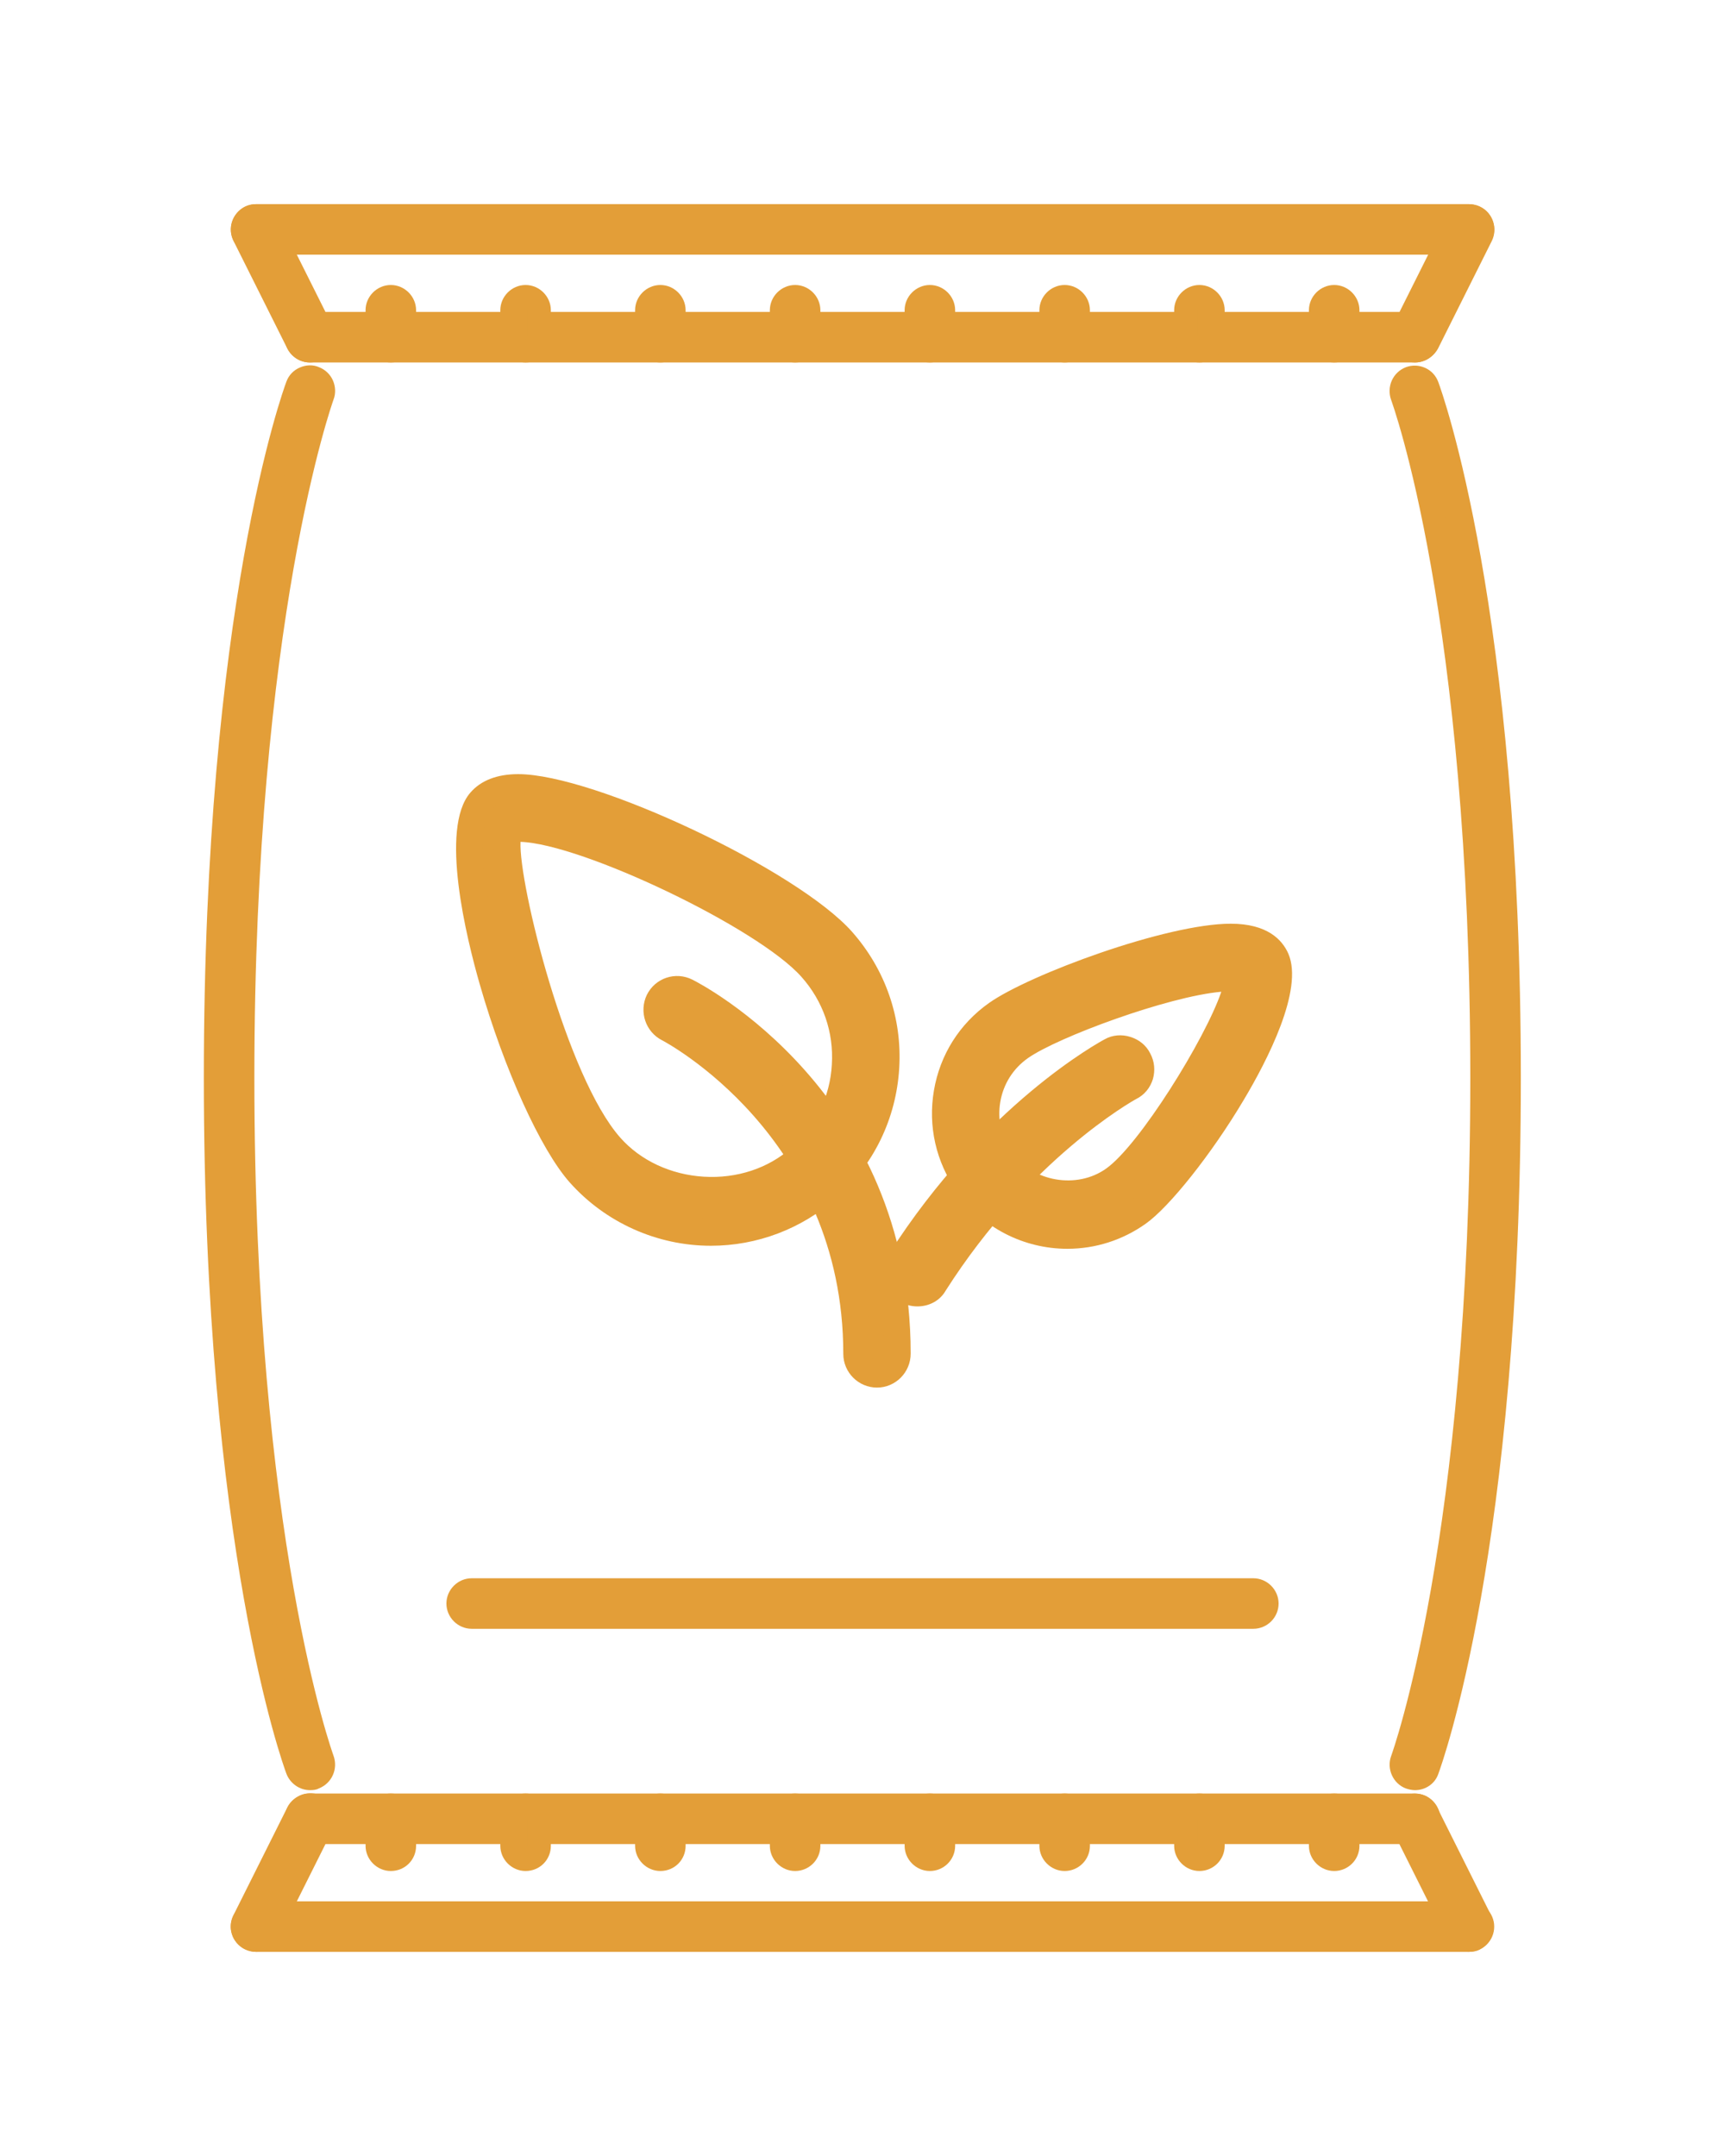 <?xml version="1.0" encoding="UTF-8"?>
<!-- Generator: Adobe Illustrator 22.1.0, SVG Export Plug-In . SVG Version: 6.00 Build 0)  -->
<svg version="1.1" id="Layer_1" xmlns="http://www.w3.org/2000/svg" xmlns:xlink="http://www.w3.org/1999/xlink" x="0px" y="0px" viewBox="0 0 512 640" style="enable-background:new 0 0 512 640;" xml:space="preserve">
<style type="text/css">
	.st0{fill:#E39E38;}
</style>
<g>
	<g>
		<g>
			<g>
				<g>
					<g>
						<g>
							<path class="st0" d="M211,365.8c-14.9,0-29.1-6.4-38.9-17.5c-16.6-18.7-41.9-96-29.5-110.4c2.4-2.7,6.1-4.1,11.2-4.1         c21.9,0,80.2,27.6,96.1,45.4c9.2,10.4,13.9,23.8,13,37.6c-0.8,13.9-7,26.6-17.4,35.8C236,361.2,223.7,365.8,211,365.8z          M153.8,245.9c-1.9,0-2.5,0.3-2.5,0.3c-4.6,7.9,13,75.1,29.8,94.1c14.1,15.9,40.6,17.5,56.4,3.4c8-7.1,12.7-16.8,13.4-27.5         c0.6-10.7-2.9-20.9-10-28.9C227.1,271.8,172.6,245.9,153.8,245.9z"/>
							<path class="st0" d="M211,368.3c-15.6,0-30.5-6.7-40.8-18.3c-8.2-9.2-18.9-33-26.2-57.8c-3.9-13.4-12.1-45.8-3.3-55.9         c2.8-3.3,7.3-5,13.1-5c22.3,0,81.8,28.1,98,46.3c9.7,10.9,14.5,24.9,13.7,39.5c-0.9,14.5-7.3,27.9-18.2,37.5         C237.2,363.5,224.3,368.3,211,368.3z M153.8,236.3c-4.3,0-7.5,1.1-9.3,3.2c-4.8,5.6-3.1,25.7,4.3,51.2         c7.1,24.2,17.4,47.2,25.1,55.9c9.4,10.6,22.9,16.7,37.1,16.7c12.1,0,23.8-4.4,32.9-12.5c9.9-8.8,15.8-20.9,16.6-34.1         s-3.6-25.9-12.4-35.8C232.8,263.8,174.7,236.3,153.8,236.3z M211.2,355.8c-0.9,0-1.8,0-2.7-0.1c-11.5-0.6-22.2-5.7-29.3-13.7         c-7.6-8.6-16.4-28.1-23.5-52.2c-1.1-3.8-10.8-37.6-6.6-44.9l0.7-1.2h1.1c0.6-0.2,1.5-0.3,2.9-0.3c19.7,0,74.6,26,88.9,42.2         c7.5,8.5,11.3,19.4,10.6,30.7c-0.7,11.3-5.7,21.7-14.2,29.2C231.8,352.2,221.7,355.8,211.2,355.8z M153.1,248.4         c-0.7,4.3,1.3,19,7.4,40c6.9,23.4,15.2,42.2,22.4,50.3c6.3,7.1,15.7,11.5,25.8,12.1c10.1,0.6,20-2.6,27.1-8.9         c7.5-6.6,11.9-15.8,12.5-25.8c0.6-10-2.7-19.6-9.4-27.1c-13.1-14.8-67.3-40.5-85.2-40.5C153.5,248.4,153.3,248.4,153.1,248.4         z"/>
						</g>
						<g>
							<path class="st0" d="M211,367.3c-15.3,0-29.9-6.6-40.1-18c-17.3-19.5-42.7-97.2-29.5-112.4c2.7-3.1,6.8-4.6,12.3-4.6         c22.1,0,81.2,27.9,97.2,45.9c9.6,10.8,14.4,24.5,13.5,38.8s-7.2,27.4-17.9,36.8C236.7,362.5,224.1,367.3,211,367.3z          M153.8,235.3c-4.6,0-8,1.2-10.1,3.6c-11.8,13.6,13.5,90.4,29.4,108.4c9.6,10.8,23.4,17,37.8,17c12.4,0,24.3-4.5,33.5-12.7         c10.1-9,16.1-21.3,16.9-34.8c0.8-13.5-3.7-26.5-12.7-36.6C233.1,262.6,175.4,235.3,153.8,235.3z M211.2,354.8         c-0.9,0-1.8,0-2.6-0.1c-11.2-0.7-21.6-5.6-28.6-13.4c-7.5-8.5-16.2-27.9-23.3-51.8c-5.4-18.4-9.6-39.2-6.7-44.1l0.4-0.8h0.6         c0.5-0.1,1.4-0.3,2.8-0.3c19,0,74.3,26.2,88.2,41.9c7.4,8.3,11.1,18.9,10.4,30c-0.7,11.1-5.6,21.2-13.9,28.5         C231.3,351.3,221.4,354.8,211.2,354.8z M152.3,247.5c-2.9,9.1,13,72.8,29.9,91.8c6.4,7.3,16.1,11.8,26.5,12.4         c10.4,0.6,20.5-2.7,27.8-9.2c7.7-6.8,12.2-16.2,12.9-26.5c0.6-10.3-2.8-20.1-9.6-27.8c-13.6-15.3-67.4-40.9-85.9-40.9         C153.1,247.4,152.7,247.4,152.3,247.5z"/>
							<path class="st0" d="M211,369.8c-16,0-31.3-6.9-41.9-18.8c-8.6-9.7-19.4-33.4-26.7-58.8c-3.9-13.6-12-46.3-2.8-56.9         c3.1-3.6,7.9-5.5,14.2-5.5c22.6,0,82.8,28.4,99.1,46.8c9.9,11.2,14.9,25.6,14,40.5s-7.5,28.6-18.7,38.6         C237.9,364.8,224.7,369.8,211,369.8z M153.8,237.8c-3.9,0-6.6,0.9-8.2,2.7c-4.5,5.2-2.6,24.9,4.8,50.2         c7.1,24,17.2,46.6,24.6,54.9c9.1,10.3,22.2,16.1,35.9,16.1c11.8,0,23.1-4.3,31.9-12.1c9.6-8.5,15.3-20.2,16.1-33         c0.8-12.8-3.5-25.1-12-34.7C231.9,265,174.4,237.8,153.8,237.8z M211.2,357.3c-0.9,0-1.9,0-2.8-0.1         c-11.8-0.7-22.9-5.9-30.3-14.3c-7.8-8.8-16.7-28.5-23.8-52.8c-2.6-8.9-10.8-38.6-6.5-46l1.2-2h1.7c0.9-0.2,1.9-0.3,3.1-0.3         c20,0,75.5,26.4,90.1,42.7c7.8,8.8,11.7,20.1,11,31.8c-0.7,11.7-5.9,22.5-14.7,30.3C232.4,353.6,222.1,357.3,211.2,357.3z          M154.5,249.9c-0.6,12.4,13.6,69.7,29.6,87.8c6,6.8,15,11,24.8,11.6c9.8,0.6,19.2-2.5,26-8.6c7.2-6.4,11.5-15.2,12-24.7         c0.6-9.6-2.6-18.8-9-26C225.1,275.5,172.8,250.5,154.5,249.9z"/>
						</g>
					</g>
				</g>
			</g>
		</g>
		<g>
			<g>
				<g>
					<g>
						<g>
							<path class="st0" d="M260.3,407.9c-3.3,0-6-2.7-6-6c0-67.9-55.4-96.4-56-96.7c-3-1.5-4.2-5.1-2.7-8.1s5.1-4.2,8.1-2.7         c2.6,1.3,62.6,32.2,62.6,107.4C266.3,405.2,263.6,407.9,260.3,407.9z"/>
							<path class="st0" d="M260.3,410.4c-4.7,0-8.5-3.8-8.5-8.5c0-65.9-54.1-94.2-54.6-94.4c-4.2-2.1-5.9-7.2-3.8-11.4         c2.1-4.2,7.3-5.9,11.4-3.8c2.6,1.3,64,33,64,109.7C268.8,406.6,265,410.4,260.3,410.4z M201,296.3c-1.3,0-2.5,0.7-3.2,2         c-0.9,1.7-0.2,3.9,1.6,4.7c0.2,0.1,14.7,7.5,28.9,23.6c13,14.6,28.4,39.5,28.4,75.3c0,1.9,1.6,3.5,3.5,3.5         c1.9,0,3.5-1.6,3.5-3.5c0-73.6-58.8-104-61.3-105.2C202.1,296.4,201.5,296.3,201,296.3z"/>
						</g>
						<g>
							<path class="st0" d="M260.3,409.4c-4.2,0-7.5-3.4-7.5-7.5c0-66.6-54.6-95-55.1-95.3c-3.7-1.9-5.2-6.4-3.4-10.1         c1.9-3.7,6.4-5.2,10.1-3.4c2.6,1.3,63.5,32.7,63.5,108.8C267.8,406,264.5,409.4,260.3,409.4z M201,295.3         c-1.7,0-3.3,0.9-4.1,2.5c-1.1,2.2-0.2,4.9,2,6.1c0.6,0.3,56.8,29.6,56.8,98c0,2.5,2,4.5,4.5,4.5s4.5-2,4.5-4.5         c0-74.2-59.3-104.8-61.8-106.1C202.4,295.5,201.7,295.3,201,295.3z"/>
							<path class="st0" d="M260.3,411.9c-5.5,0-10-4.5-10-10c0-64.8-53.2-92.8-53.8-93.1c-4.9-2.5-6.9-8.5-4.5-13.5         c2.5-5,8.5-7,13.5-4.5c2.6,1.3,64.8,33.4,64.8,111C270.3,407.4,265.8,411.9,260.3,411.9z M201,297.8c-0.8,0-1.5,0.4-1.8,1.1         c-0.5,1-0.1,2.2,0.9,2.7c0.6,0.3,58.2,30.3,58.2,100.2c0,1.1,0.9,2,2,2c1.1,0,2-0.9,2-2c0-72.7-58-102.6-60.4-103.9         C201.6,297.9,201.3,297.8,201,297.8z"/>
						</g>
					</g>
				</g>
			</g>
		</g>
		<g>
			<g>
				<g>
					<g>
						<g>
							<path class="st0" d="M316.8,366.7c-11.7,0-22.8-5.7-29.6-15.3c-5.6-7.9-7.8-17.5-6.1-27c1.6-9.5,6.9-17.8,14.8-23.4         c11.5-8.2,50.9-22.7,69.4-22.7c7,0,11.6,2.2,13.4,6.5c6.7,15.4-28.3,66.4-41,75.4C331.5,364.4,324.3,366.7,316.8,366.7z          M365.3,290.2c-15.4,0-52.6,13.6-62.4,20.5c-5.3,3.7-8.7,9.3-9.8,15.6c-1.1,6.4,0.4,12.7,4.1,18c7.4,10.5,23.1,13.2,33.6,5.8         c12.5-8.8,36.2-49.4,36.9-59.8C367.1,290.3,366.3,290.2,365.3,290.2z"/>
							<path class="st0" d="M316.8,369.2c-12.5,0-24.4-6.1-31.6-16.3c-6-8.4-8.3-18.7-6.5-28.9c1.7-10.2,7.3-19.1,15.8-25         c11.7-8.3,52-23.2,70.8-23.2c10.1,0,14.1,4.3,15.7,8c4.4,10.2-6.5,30.9-13.4,42.4c-9.5,15.8-21.7,31.3-28.5,36         C332.6,366.7,324.8,369.2,316.8,369.2z M365.3,280.7c-17.7,0-56.9,14.5-67.9,22.3c-7.4,5.2-12.2,12.9-13.8,21.8         c-1.5,8.9,0.5,17.8,5.7,25.1c6.3,8.9,16.6,14.2,27.5,14.2c7,0,13.7-2.1,19.4-6.2c12.8-9,45.9-59.1,40.2-72.3         C375,282.4,371.2,280.7,365.3,280.7z M317.1,356.8c-8.5,0-17-3.9-22.1-11c-4.1-5.8-5.7-12.9-4.5-19.9s5.1-13.1,10.9-17.2         c10.3-7.3,47.8-21,63.9-21c1,0,1.9,0.1,2.7,0.2l2.3,0.4l-0.2,2.3c-0.7,11.3-25.1,52.6-37.9,61.6         C327.7,355.3,322.4,356.8,317.1,356.8z M364.6,292.8c-15.1,0.4-51.1,13.5-60.3,20.1c-4.7,3.3-7.8,8.3-8.8,14         s0.3,11.4,3.7,16.1c6.6,9.4,20.7,11.8,30.1,5.2C340.7,340,361.1,305.1,364.6,292.8z"/>
						</g>
						<g>
							<path class="st0" d="M316.8,368.2c-12.2,0-23.7-6-30.8-15.9c-5.8-8.2-8.1-18.2-6.4-28.1c1.7-9.9,7.2-18.6,15.4-24.4         c11.7-8.2,51.5-23,70.2-23c7.7,0,12.7,2.5,14.8,7.4c7.1,16.3-28.3,67.8-41.5,77.2C332.1,365.8,324.6,368.2,316.8,368.2z          M365.3,279.7c-18.2,0-57.1,14.4-68.5,22.5c-7.6,5.4-12.6,13.3-14.2,22.5c-1.6,9.1,0.5,18.3,5.9,25.9         c6.5,9.2,17.1,14.7,28.3,14.7c7.2,0,14.1-2.2,20-6.4c13.3-9.4,46.5-59.6,40.5-73.5C375.7,281.6,371.7,279.7,365.3,279.7z          M317.1,355.8c-8.2,0-16.4-3.7-21.3-10.6c-4-5.6-5.5-12.4-4.3-19.1s4.9-12.6,10.5-16.6c10-7.1,47.7-20.8,63.3-20.8         c1,0,1.8,0.1,2.5,0.2l1.4,0.2l-0.1,1.4c-0.7,11.2-24.8,51.9-37.5,60.9C327.3,354.4,322.2,355.8,317.1,355.8z M365.3,291.8         c-15.1,0-51.8,13.4-61.6,20.2c-4.9,3.5-8.2,8.7-9.2,14.6s0.3,11.9,3.8,16.9c7,9.8,21.7,12.3,31.5,5.4         c11.2-7.9,33.5-45.1,36-57.2C365.7,291.8,365.5,291.8,365.3,291.8z"/>
							<path class="st0" d="M316.8,370.7c-13,0-25.3-6.3-32.8-17c-6.2-8.8-8.6-19.4-6.8-30c1.8-10.6,7.6-19.8,16.4-26         c11.9-8.4,52.6-23.5,71.7-23.5c10.9,0,15.3,4.8,17.1,8.9c4.6,10.7-6.3,31.8-13.3,43.5c-9.5,16-22.1,31.8-29.1,36.7         C333.2,368.1,325.2,370.7,316.8,370.7z M365.3,282.2c-17.5,0-56.2,14.3-67.1,22c-7,5-11.7,12.4-13.1,20.8         c-1.5,8.5,0.5,17,5.4,24c6,8.5,15.9,13.6,26.3,13.6c6.7,0,13.1-2,18.5-5.9C349,347,380,297.8,375,286.2         C373.9,283.6,370.6,282.2,365.3,282.2z M317.1,358.3c-9.4,0-18.1-4.3-23.3-11.6c-4.3-6.1-6-13.6-4.8-21         c1.3-7.4,5.3-13.9,11.5-18.2c10.5-7.4,48.5-21.3,64.7-21.3c1.1,0,2.1,0.1,2.9,0.2l3.6,0.6l-0.2,3.7         c-0.8,11.9-25.1,53.3-38.6,62.8C328.5,356.6,323,358.3,317.1,358.3z M362.5,294.4c-15.9,1.4-48.6,13.5-57.4,19.7         c-4.4,3.1-7.3,7.7-8.2,13s0.3,10.6,3.4,15c6.2,8.7,19.3,11,28,4.8C338.1,340,357.7,308.5,362.5,294.4z"/>
						</g>
					</g>
				</g>
			</g>
		</g>
		<g>
			<g>
				<g>
					<g>
						<g>
							<path class="st0" d="M272.3,383.8c-1.1,0-2.2-0.3-3.2-0.9c-2.8-1.8-3.6-5.5-1.8-8.3c27.7-43.4,61.1-61.6,62.6-62.4         c2.9-1.6,6.6-0.5,8.1,2.5c1.6,2.9,0.5,6.6-2.5,8.2c-0.3,0.2-32.2,17.6-58.1,58.2C276.3,382.8,274.3,383.8,272.3,383.8z"/>
							<path class="st0" d="M272.3,386.3c-1.6,0-3.2-0.5-4.6-1.3c-4-2.5-5.1-7.8-2.6-11.8c28-44,62.1-62.5,63.5-63.3         c4.1-2.2,9.3-0.6,11.5,3.5c1.1,2,1.3,4.3,0.7,6.5c-0.7,2.2-2.1,4-4.1,5.1c-1.3,0.7-32,18-57.1,57.4         C278,384.8,275.3,386.3,272.3,386.3z M332.7,313.9c-0.6,0-1.1,0.1-1.6,0.4c-1.4,0.7-34.3,18.6-61.6,61.5         c-1,1.6-0.6,3.8,1.1,4.9c0.6,0.4,1.2,0.5,1.9,0.5c1.2,0,2.3-0.6,3-1.6c25.8-40.4,57.6-58.3,59-59.1c0.9-0.5,1.5-1.2,1.7-2.1         c0.3-0.9,0.2-1.9-0.3-2.7C335.1,314.6,333.9,313.9,332.7,313.9z"/>
						</g>
						<g>
							<path class="st0" d="M272.3,385.3c-1.4,0-2.8-0.4-4-1.2c-3.5-2.2-4.5-6.9-2.3-10.4c27.9-43.8,61.7-62.2,63.1-62.9         c3.6-2,8.2-0.6,10.2,3.1c1,1.8,1.2,3.8,0.6,5.7c-0.6,1.9-1.9,3.5-3.7,4.5c-1.3,0.7-32.3,18.1-57.5,57.7         C277.3,384,274.9,385.3,272.3,385.3z M332.7,312.9c-0.7,0-1.4,0.2-2.1,0.5c-1.4,0.7-34.5,18.7-62,61.9         c-1.3,2.1-0.7,4.9,1.4,6.2c0.7,0.5,1.6,0.7,2.4,0.7c1.6,0,3-0.8,3.8-2.1c25.6-40.2,57.3-58,58.6-58.7         c1.1-0.6,1.9-1.5,2.2-2.7s0.2-2.4-0.3-3.4C335.8,313.8,334.3,312.9,332.7,312.9z"/>
							<path class="st0" d="M272.3,387.8c-1.9,0-3.8-0.5-5.4-1.6c-4.7-3-6.1-9.2-3.1-13.9c28.3-44.4,62.6-63,64.1-63.8         c2.3-1.3,5.1-1.5,7.6-0.7c2.6,0.8,4.7,2.5,5.9,4.9c1.3,2.4,1.5,5.1,0.8,7.6c-0.8,2.6-2.5,4.7-4.9,5.9         c-1.3,0.7-31.7,17.8-56.6,56.9C279,386.1,275.8,387.8,272.3,387.8z M332.7,315.4c-0.3,0-0.6,0.1-0.9,0.2         c-1.4,0.7-33.9,18.4-61.1,61c-0.6,0.9-0.3,2.2,0.6,2.8c0.9,0.6,2.2,0.3,2.8-0.6c25.9-40.7,58.1-58.8,59.5-59.5         c0.5-0.3,0.9-0.7,1-1.2c0.2-0.5,0.1-1.1-0.2-1.5C334.1,315.8,333.4,315.4,332.7,315.4z"/>
						</g>
					</g>
				</g>
			</g>
		</g>
	</g>
	<g>
		<g>
			<g>
				<g>
					<g>
						<path class="st0" d="M436,575.9H76c-2.2,0-4-1.8-4-4s1.8-4,4-4h360c2.2,0,4,1.8,4,4C440,574.1,438.2,575.9,436,575.9z"/>
						<path class="st0" d="M436,578.4H76c-3.6,0-6.5-2.9-6.5-6.5s2.9-6.5,6.5-6.5h360c3.6,0,6.5,2.9,6.5,6.5S439.5,578.4,436,578.4z         M76,570.4c-0.8,0-1.5,0.7-1.5,1.5s0.7,1.5,1.5,1.5h360c0.8,0,1.5-0.7,1.5-1.5s-0.7-1.5-1.5-1.5H76z"/>
					</g>
					<g>
						<path class="st0" d="M436,576.9H76c-2.8,0-5-2.2-5-5s2.2-5,5-5h360c2.8,0,5,2.2,5,5S438.7,576.9,436,576.9z M76,568.9        c-1.7,0-3,1.3-3,3s1.3,3,3,3h360c1.7,0,3-1.3,3-3s-1.3-3-3-3H76z"/>
						<path class="st0" d="M436,579.4H76c-4.1,0-7.5-3.4-7.5-7.5s3.4-7.5,7.5-7.5h360c4.1,0,7.5,3.4,7.5,7.5        C443.5,576.1,440.1,579.4,436,579.4z M76,571.4c-0.3,0-0.5,0.2-0.5,0.5s0.2,0.5,0.5,0.5h360c0.3,0,0.5-0.2,0.5-0.5        s-0.2-0.5-0.5-0.5H76z"/>
					</g>
				</g>
			</g>
		</g>
	</g>
	<g>
		<g>
			<g>
				<g>
					<g>
						<path class="st0" d="M76,575.9c-0.6,0-1.2-0.1-1.8-0.4c-2-1-2.8-3.4-1.8-5.4l16-32c1-2,3.4-2.8,5.4-1.8s2.8,3.4,1.8,5.4        l-16,32C78.9,575.1,77.5,575.9,76,575.9z"/>
						<path class="st0" d="M76,578.4c-1,0-2-0.2-2.9-0.7c-3.2-1.6-4.5-5.5-2.9-8.7l16-32c0.8-1.6,2.1-2.7,3.8-3.3        c1.6-0.5,3.4-0.4,5,0.4c3.2,1.6,4.5,5.5,2.9,8.7l-16,32C80.7,577.1,78.5,578.4,76,578.4z M92,538.4c-0.2,0-0.3,0-0.5,0.1        c-0.4,0.1-0.7,0.4-0.9,0.8l-16,32c-0.4,0.7-0.1,1.6,0.7,2c0.7,0.4,1.6,0,2-0.7l16-32c0.4-0.7,0.1-1.6-0.7-2        C92.5,538.5,92.3,538.4,92,538.4z"/>
					</g>
					<g>
						<path class="st0" d="M76,576.9c-0.8,0-1.5-0.2-2.2-0.5c-2.5-1.2-3.5-4.2-2.2-6.7l16-32c0.6-1.2,1.6-2.1,2.9-2.5        c1.3-0.4,2.6-0.3,3.8,0.3c2.5,1.2,3.5,4.2,2.2,6.7l-16,32C79.7,575.9,77.9,576.9,76,576.9z M92,536.9c-0.3,0-0.6,0.1-0.9,0.2        c-0.8,0.3-1.4,0.8-1.7,1.5l-16,32c-0.7,1.5-0.1,3.3,1.3,4c0.4,0.2,0.9,0.3,1.3,0.3c1.1,0,2.2-0.6,2.7-1.7l16-32        c0.7-1.5,0.1-3.3-1.3-4C93,537.1,92.5,536.9,92,536.9z"/>
						<path class="st0" d="M76,579.4c-1.2,0-2.3-0.3-3.4-0.8c-3.7-1.9-5.2-6.4-3.3-10.1l16-32c0.9-1.8,2.5-3.1,4.4-3.8        c1.9-0.6,3.9-0.5,5.7,0.4c3.7,1.9,5.2,6.4,3.3,10.1l-16,32C81.5,577.8,78.9,579.4,76,579.4z M92,539.4c-0.1,0-0.1,0-0.2,0        c-0.1,0-0.2,0.1-0.3,0.3l-16,32c-0.1,0.2,0,0.5,0.2,0.7c0.2,0.1,0.5,0,0.7-0.2l16-32c0.1-0.2,0-0.5-0.2-0.7        C92.2,539.5,92.1,539.4,92,539.4z"/>
					</g>
				</g>
			</g>
		</g>
	</g>
	<g>
		<g>
			<g>
				<g>
					<g>
						<path class="st0" d="M436,575.9c-1.5,0-2.9-0.8-3.6-2.2l-16-32c-1-2-0.2-4.4,1.8-5.4s4.4-0.2,5.4,1.8l16,32        c1,2,0.2,4.4-1.8,5.4C437.2,575.8,436.6,575.9,436,575.9z"/>
						<path class="st0" d="M436,578.4c-2.5,0-4.7-1.4-5.8-3.6l-16-32c-1.6-3.2-0.3-7.1,2.9-8.7c1.6-0.8,3.3-0.9,5-0.4        c1.6,0.5,3,1.7,3.8,3.3l16,32c1.6,3.2,0.3,7.1-2.9,8.7C438,578.2,437,578.4,436,578.4z M420,538.4c-0.2,0-0.5,0.1-0.7,0.2        c-0.7,0.4-1,1.3-0.7,2l16,32c0.4,0.7,1.3,1,2,0.7c0.8-0.4,1.1-1.3,0.7-2l-16-32c-0.2-0.4-0.5-0.6-0.9-0.8        C420.3,538.5,420.1,538.4,420,538.4z"/>
					</g>
					<g>
						<path class="st0" d="M436,576.9c-1.9,0-3.6-1.1-4.5-2.8l-16-32c-1.2-2.5-0.2-5.5,2.2-6.7c1.2-0.6,2.5-0.7,3.8-0.3        s2.3,1.3,2.9,2.5l16,32c1.2,2.5,0.2,5.5-2.2,6.7C437.5,576.8,436.7,576.9,436,576.9z M420,536.9c-0.5,0-0.9,0.1-1.3,0.3        c-1.5,0.7-2.1,2.5-1.3,4l16,32c0.5,1,1.5,1.7,2.7,1.7c0.5,0,0.9-0.1,1.3-0.3c1.5-0.7,2.1-2.5,1.3-4l-16-32        c-0.4-0.7-1-1.3-1.7-1.5C420.6,537,420.3,536.9,420,536.9z"/>
						<path class="st0" d="M436,579.4c-2.9,0-5.4-1.6-6.7-4.1l-16-32c-1.8-3.7-0.3-8.2,3.3-10.1c1.8-0.9,3.8-1,5.7-0.4        c1.9,0.6,3.4,2,4.3,3.8l16,32c1.8,3.7,0.3,8.2-3.4,10.1C438.3,579.2,437.1,579.4,436,579.4z M420,539.4c-0.1,0-0.1,0-0.2,0.1        c-0.2,0.1-0.3,0.4-0.2,0.7l16,32c0.1,0.2,0.2,0.3,0.4,0.3c0.1,0,0.2,0,0.2,0c0.3-0.1,0.4-0.4,0.2-0.7l-16-32        C420.3,539.7,420.2,539.6,420,539.4C420.1,539.5,420,539.4,420,539.4z"/>
					</g>
				</g>
			</g>
		</g>
	</g>
	<g>
		<g>
			<g>
				<g>
					<g>
						<path class="st0" d="M420,543.9H92c-2.2,0-4-1.8-4-4s1.8-4,4-4h328c2.2,0,4,1.8,4,4C424,542.2,422.2,543.9,420,543.9z"/>
						<path class="st0" d="M420,546.4H92c-3.6,0-6.5-2.9-6.5-6.5s2.9-6.5,6.5-6.5h328c3.6,0,6.5,2.9,6.5,6.5S423.5,546.4,420,546.4z         M92,538.4c-0.8,0-1.5,0.7-1.5,1.5s0.7,1.5,1.5,1.5h328c0.8,0,1.5-0.7,1.5-1.5s-0.7-1.5-1.5-1.5H92z"/>
					</g>
					<g>
						<path class="st0" d="M420,544.9H92c-2.8,0-5-2.2-5-5s2.2-5,5-5h328c2.8,0,5,2.2,5,5S422.7,544.9,420,544.9z M92,536.9        c-1.7,0-3,1.3-3,3s1.3,3,3,3h328c1.7,0,3-1.3,3-3s-1.3-3-3-3H92z"/>
						<path class="st0" d="M420,547.4H92c-4.1,0-7.5-3.4-7.5-7.5s3.4-7.5,7.5-7.5h328c4.1,0,7.5,3.4,7.5,7.5S424.1,547.4,420,547.4z         M92,539.4c-0.3,0-0.5,0.2-0.5,0.5s0.2,0.5,0.5,0.5h328c0.3,0,0.5-0.2,0.5-0.5s-0.2-0.5-0.5-0.5H92z"/>
					</g>
				</g>
			</g>
		</g>
	</g>
	<g>
		<g>
			<g>
				<g>
					<g>
						<path class="st0" d="M436,72.1H76c-2.2,0-4-1.8-4-4s1.8-4,4-4h360c2.2,0,4,1.8,4,4S438.2,72.1,436,72.1z"/>
						<path class="st0" d="M436,74.6H76c-3.6,0-6.5-2.9-6.5-6.5s2.9-6.5,6.5-6.5h360c3.6,0,6.5,2.9,6.5,6.5S439.5,74.6,436,74.6z         M76,66.6c-0.8,0-1.5,0.7-1.5,1.5s0.7,1.5,1.5,1.5h360c0.8,0,1.5-0.7,1.5-1.5s-0.7-1.5-1.5-1.5H76z"/>
					</g>
					<g>
						<path class="st0" d="M436,73.1H76c-2.8,0-5-2.2-5-5s2.2-5,5-5h360c2.8,0,5,2.2,5,5S438.7,73.1,436,73.1z M76,65.1        c-1.7,0-3,1.3-3,3s1.3,3,3,3h360c1.7,0,3-1.3,3-3s-1.3-3-3-3H76z"/>
						<path class="st0" d="M436,75.6H76c-4.1,0-7.5-3.4-7.5-7.5s3.4-7.5,7.5-7.5h360c4.1,0,7.5,3.4,7.5,7.5S440.1,75.6,436,75.6z         M76,67.6c-0.3,0-0.5,0.2-0.5,0.5s0.2,0.5,0.5,0.5h360c0.3,0,0.5-0.2,0.5-0.5s-0.2-0.5-0.5-0.5H76z"/>
					</g>
				</g>
			</g>
		</g>
	</g>
	<g>
		<g>
			<g>
				<g>
					<g>
						<path class="st0" d="M420,104.1c-0.6,0-1.2-0.1-1.8-0.4c-2-1-2.8-3.4-1.8-5.4l16-32c1-2,3.4-2.8,5.4-1.8s2.8,3.4,1.8,5.4        l-16,32C422.8,103.2,421.4,104.1,420,104.1z"/>
						<path class="st0" d="M420,106.6c-1,0-2-0.2-2.9-0.7c-3.2-1.6-4.5-5.5-2.9-8.7l16-32c1.6-3.2,5.5-4.5,8.7-2.9        c3.2,1.6,4.5,5.5,2.9,8.7l-16,32C424.7,105.2,422.4,106.6,420,106.6z M436,66.6c-0.6,0-1.1,0.3-1.4,0.8l-16,32        c-0.4,0.7-0.1,1.6,0.7,2c0.7,0.4,1.6,0.1,2-0.7l16-32c0.4-0.7,0.1-1.6-0.7-2C436.4,66.6,436.2,66.6,436,66.6z"/>
					</g>
					<g>
						<path class="st0" d="M420,105.1c-0.8,0-1.5-0.2-2.2-0.5c-2.5-1.2-3.5-4.2-2.2-6.7l16-32c1.2-2.5,4.2-3.5,6.7-2.2        c2.5,1.2,3.5,4.2,2.2,6.7l-16,32C423.6,104,421.9,105.1,420,105.1z M436,65.1c-1.1,0-2.2,0.6-2.7,1.7l-16,32        c-0.7,1.5-0.1,3.3,1.3,4c0.4,0.2,0.9,0.3,1.3,0.3c1.1,0,2.2-0.6,2.7-1.7l16-32c0.7-1.5,0.1-3.3-1.3-4        C436.9,65.2,436.4,65.1,436,65.1z"/>
						<path class="st0" d="M420,107.6c-1.2,0-2.3-0.3-3.4-0.8c-3.7-1.8-5.2-6.4-3.3-10l16-32c1.9-3.7,6.4-5.2,10.1-3.4        c3.7,1.8,5.2,6.4,3.4,10.1l-16,32C425.4,106,422.8,107.6,420,107.6z M436,67.6c-0.2,0-0.4,0.1-0.5,0.3l-16,32        c-0.1,0.2,0,0.5,0.2,0.7c0.1,0.1,0.5,0,0.7-0.2l16-32c0.1-0.2,0-0.5-0.2-0.7C436.1,67.6,436,67.6,436,67.6z"/>
					</g>
				</g>
			</g>
		</g>
	</g>
	<g>
		<g>
			<g>
				<g>
					<g>
						<path class="st0" d="M92,104.1c-1.5,0-2.9-0.8-3.6-2.2l-16-32c-1-2-0.2-4.4,1.8-5.4s4.4-0.2,5.4,1.8l16,32        c1,2,0.2,4.4-1.8,5.4C93.3,103.9,92.6,104.1,92,104.1z"/>
						<path class="st0" d="M92,106.6c-2.5,0-4.7-1.4-5.8-3.6l-16-32c-1.6-3.2-0.3-7.1,2.9-8.7c1.5-0.8,3.3-0.9,4.9-0.4        c1.7,0.5,3,1.7,3.8,3.3l16,32c1.6,3.2,0.3,7.1-2.9,8.7C94,106.3,93.1,106.6,92,106.6z M76,66.6c-0.2,0-0.5,0.1-0.7,0.2        c-0.7,0.4-1,1.3-0.7,2l16,32c0.4,0.7,1.3,1,2,0.7c0.7-0.4,1-1.3,0.7-2l-16-32c-0.2-0.4-0.5-0.6-0.9-0.8        C76.4,66.6,76.2,66.6,76,66.6z"/>
					</g>
					<g>
						<path class="st0" d="M92,105.1c-1.9,0-3.6-1.1-4.5-2.8l-16-32c-1.2-2.5-0.2-5.5,2.2-6.7c1.2-0.6,2.5-0.7,3.8-0.3        s2.3,1.3,2.9,2.5l16,32c1.2,2.5,0.2,5.5-2.2,6.7C93.6,104.9,92.8,105.1,92,105.1z M76,65.1c-0.5,0-0.9,0.1-1.3,0.3        c-1.5,0.7-2.1,2.5-1.3,4l16,32c0.5,1,1.5,1.7,2.7,1.7c0.5,0,0.9-0.1,1.3-0.3c1.5-0.7,2.1-2.5,1.3-4l-16-32        c-0.4-0.7-1-1.3-1.7-1.5C76.7,65.1,76.4,65.1,76,65.1z"/>
						<path class="st0" d="M92,107.6c-2.9,0-5.4-1.6-6.7-4.1l-16-32c-1.8-3.7-0.3-8.2,3.3-10.1c1.8-0.9,3.8-1,5.7-0.4s3.5,2,4.4,3.8        l16,32c1.8,3.7,0.3,8.2-3.3,10.1C94.4,107.3,93.2,107.6,92,107.6z M76,67.6c-0.1,0-0.1,0-0.2,0c-0.2,0.1-0.4,0.4-0.2,0.7        l16,32c0.1,0.2,0.4,0.3,0.7,0.2c0.2-0.1,0.4-0.4,0.2-0.7l-16-32c-0.1-0.1-0.2-0.2-0.3-0.3C76.1,67.6,76.1,67.6,76,67.6z"/>
					</g>
				</g>
			</g>
		</g>
	</g>
	<g>
		<g>
			<g>
				<g>
					<g>
						<path class="st0" d="M420,104.1H92c-2.2,0-4-1.8-4-4s1.8-4,4-4h328c2.2,0,4,1.8,4,4S422.2,104.1,420,104.1z"/>
						<path class="st0" d="M420,106.6H92c-3.6,0-6.5-2.9-6.5-6.5s2.9-6.5,6.5-6.5h328c3.6,0,6.5,2.9,6.5,6.5S423.5,106.6,420,106.6z         M92,98.6c-0.8,0-1.5,0.7-1.5,1.5s0.7,1.5,1.5,1.5h328c0.8,0,1.5-0.7,1.5-1.5s-0.7-1.5-1.5-1.5H92z"/>
					</g>
					<g>
						<path class="st0" d="M420,105.1H92c-2.8,0-5-2.2-5-5s2.2-5,5-5h328c2.8,0,5,2.2,5,5S422.7,105.1,420,105.1z M92,97.1        c-1.7,0-3,1.3-3,3s1.3,3,3,3h328c1.7,0,3-1.3,3-3s-1.3-3-3-3H92z"/>
						<path class="st0" d="M420,107.6H92c-4.1,0-7.5-3.4-7.5-7.5s3.4-7.5,7.5-7.5h328c4.1,0,7.5,3.4,7.5,7.5S424.1,107.6,420,107.6z         M92,99.6c-0.3,0-0.5,0.2-0.5,0.5s0.2,0.5,0.5,0.5h328c0.3,0,0.5-0.2,0.5-0.5s-0.2-0.5-0.5-0.5H92z"/>
					</g>
				</g>
			</g>
		</g>
	</g>
	<g>
		<g>
			<g>
				<g>
					<g>
						<path class="st0" d="M92,527.9c-1.6,0-3.1-1-3.7-2.6c-1-2.6-24.2-66.3-24.2-205.4s23.3-202.7,24.2-205.4        c0.8-2.1,3.1-3.1,5.1-2.3c2.1,0.8,3.1,3.1,2.3,5.1C95.5,117.9,72,182.4,72,319.9c0,137.6,23.5,201.9,23.7,202.5        c0.8,2.1-0.3,4.4-2.3,5.1C93,527.9,92.5,527.9,92,527.9z"/>
						<path class="st0" d="M92,530.4c-2.7,0-5.1-1.7-6.1-4.2c-1-2.7-24.4-66.9-24.4-206.2s23.4-203.6,24.4-206.2        c0.6-1.6,1.8-2.9,3.5-3.7c1.6-0.7,3.3-0.7,5-0.1c1.6,0.6,2.9,1.8,3.6,3.4c0.7,1.6,0.8,3.3,0.2,5C98,119,74.6,183.7,74.6,320.1        c0,136.9,23.3,201,23.6,201.7c1.3,3.4-0.5,7.1-3.8,8.4C93.6,530.3,92.8,530.4,92,530.4z M92,114.5c-0.3,0-0.5,0.1-0.6,0.1        c-0.4,0.2-0.7,0.5-0.8,0.9c-1,2.6-24.1,66-24.1,204.5s23.1,201.8,24.1,204.5c0.2,0.6,0.8,1,1.4,1c0.2,0,0.3,0,0.5-0.1        c0.8-0.3,1.2-1.2,0.9-1.9c-0.2-0.6-23.9-65-23.9-203.4c0-137.5,23.7-202.8,23.9-203.4c0.1-0.4,0.1-0.8,0-1.1        c-0.2-0.4-0.5-0.6-0.8-0.8C92.4,114.6,92.2,114.5,92,114.5z"/>
					</g>
					<g>
						<path class="st0" d="M92,528.9c-2.1,0-4-1.3-4.7-3.2C86.3,523,63,459.1,63,320s23.3-203,24.3-205.7c0.5-1.3,1.4-2.3,2.7-2.8        c1.2-0.5,2.6-0.6,3.8-0.1s2.2,1.4,2.8,2.6c0.6,1.2,0.6,2.6,0.1,3.8C96.5,118.4,73,183.1,73,320c0,137.8,23.4,201.6,23.7,202.2        c1,2.6-0.3,5.5-2.9,6.4C93.3,528.8,92.7,528.9,92,528.9z M92,113c-0.4,0-0.8,0.1-1.2,0.3c-0.7,0.3-1.3,0.9-1.6,1.7        c-1,2.6-24.2,66.3-24.2,205s23.2,202.4,24.2,205c0.4,1.2,1.6,1.9,2.8,1.9c0.4,0,0.7-0.1,1-0.2c1.6-0.6,2.3-2.3,1.8-3.9        C94.6,522.2,71,458.1,71,319.9C71,182.6,94.6,117.6,94.8,117c0.3-0.7,0.3-1.6-0.1-2.3c-0.3-0.7-0.9-1.3-1.7-1.6        C92.7,113.1,92.4,113,92,113z"/>
						<path class="st0" d="M92,531.4c-3.1,0-5.9-2-7-4.9c-1-2.7-24.5-67.1-24.5-206.6S84,116,85,113.3c0.7-1.9,2.1-3.4,4-4.2        c1.8-0.8,3.9-0.9,5.7-0.1c1.8,0.7,3.3,2.1,4.1,3.9c0.8,1.8,0.9,3.9,0.2,5.7c-0.2,0.6-23.5,65.3-23.5,201.3        c0,136.9,23.3,200.7,23.5,201.3c1.4,3.9-0.5,8.2-4.4,9.7C93.9,531.3,93,531.4,92,531.4z M92,115.5c-0.1,0-0.1,0-0.2,0        c-0.1,0.1-0.2,0.2-0.3,0.3c-1,2.6-24,65.8-24,204.1s23,201.5,24,204.1c0.1,0.2,0.3,0.3,0.5,0.3c0.1,0,0.1,0,0.1,0        c0.3-0.1,0.4-0.4,0.3-0.7c-0.2-0.6-24-65.1-24-203.8c0-137.6,23.7-203.1,24-203.8c0.1-0.1,0-0.3,0-0.4        c-0.1-0.1-0.2-0.2-0.3-0.3C92.1,115.6,92.1,115.5,92,115.5z"/>
					</g>
				</g>
			</g>
		</g>
	</g>
	<g>
		<g>
			<g>
				<g>
					<g>
						<path class="st0" d="M420,527.9c-0.5,0-0.9-0.1-1.4-0.3c-2.1-0.8-3.1-3.1-2.3-5.1c0.2-0.6,23.7-65.1,23.7-202.5        c0-137.6-23.5-201.9-23.7-202.5c-0.8-2.1,0.3-4.4,2.3-5.1c2.1-0.8,4.4,0.3,5.2,2.3c1,2.6,24.2,66.3,24.2,205.4        s-23.3,202.7-24.2,205.4C423.1,527,421.6,527.9,420,527.9z"/>
						<path class="st0" d="M420,530.4c-0.8,0-1.6-0.1-2.3-0.4c-3.3-1.2-5-5-3.8-8.3c0.2-0.6,23.6-64.9,23.6-201.7        c0-137.2-23.3-201-23.6-201.7c-1.2-3.4,0.5-7.1,3.8-8.4c1.6-0.6,3.4-0.6,5,0.2c1.6,0.7,2.8,2,3.4,3.6        c1,2.7,24.4,67.2,24.4,206.2S427,523.5,426.1,526.2C425.1,528.8,422.6,530.4,420,530.4z M420,114.5c-0.2,0-0.4,0-0.5,0.1        c-0.8,0.3-1.2,1.2-0.9,1.9c0.1,0.1,6.1,16.5,12.1,50.3c5.4,30.5,11.8,81.7,11.8,153.1c0,71.2-6.4,122.5-11.8,153        c-6,33.7-12,50.3-12.1,50.4c-0.3,0.8,0.1,1.6,0.9,1.9c0.8,0.3,1.6-0.1,1.9-0.9c1-2.6,24.1-66.3,24.1-204.5        S422.4,118,421.4,115.3c-0.1-0.4-0.4-0.7-0.8-0.8C420.4,114.6,420.2,114.5,420,114.5z"/>
					</g>
					<g>
						<path class="st0" d="M420,528.9c-0.6,0-1.2-0.1-1.8-0.3c-2.6-1-3.9-3.8-2.9-6.4c0.2-0.6,23.7-64.5,23.7-202.2        c0-138.2-23.4-201.6-23.7-202.2c-1-2.6,0.4-5.5,2.9-6.4c1.2-0.5,2.6-0.4,3.8,0.1c1.2,0.6,2.1,1.5,2.6,2.8        c1,2.7,24.3,66.9,24.3,205.7s-23.3,203-24.3,205.7C423.9,527.6,422,528.9,420,528.9z M420,113c-0.4,0-0.7,0.1-1.1,0.2        c-1.5,0.6-2.3,2.3-1.8,3.9c0.2,0.6,23.8,64.1,23.8,202.9c0,138.2-23.6,202.3-23.8,202.9c-0.6,1.5,0.2,3.3,1.8,3.9        c0.3,0.1,0.7,0.2,1.1,0.2c1.3,0,2.4-0.8,2.8-2c1-2.6,24.2-66.6,24.2-205s-23.2-202.4-24.2-205c-0.3-0.7-0.8-1.3-1.6-1.7        C420.8,113.1,420.4,113,420,113z"/>
						<path class="st0" d="M420,531.4c-0.9,0-1.8-0.2-2.7-0.5c-3.8-1.4-5.8-5.8-4.4-9.6c0.2-0.6,23.5-64.5,23.5-201.3        c0-137.4-23.3-200.7-23.5-201.3c-1.4-3.9,0.5-8.2,4.4-9.7c1.9-0.7,3.9-0.6,5.7,0.2s3.2,2.3,3.9,4.2        c1,2.7,24.5,67.4,24.5,206.6s-23.5,203.9-24.5,206.6C425.9,529.5,423.1,531.4,420,531.4z M420,115.5c-0.1,0-0.1,0-0.2,0        c-0.3,0.1-0.4,0.4-0.3,0.7c0.2,0.6,24,64.3,24,203.8c0,138.7-23.7,203.2-24,203.8c-0.1,0.2,0,0.5,0.3,0.6        c0.3,0.1,0.5,0,0.7-0.3c1-2.6,24-66.1,24-204.1s-23-201.5-24-204.1c0-0.1-0.1-0.2-0.3-0.3C420.1,115.6,420,115.5,420,115.5z"/>
					</g>
				</g>
			</g>
		</g>
	</g>
	<g>
		<g>
			<g>
				<g>
					<g>
						<path class="st0" d="M116,551.9c-2.2,0-4-1.8-4-4v-8c0-2.2,1.8-4,4-4s4,1.8,4,4v8C120,550.2,118.2,551.9,116,551.9z"/>
						<path class="st0" d="M116,554.4c-3.6,0-6.5-2.9-6.5-6.5v-8c0-3.6,2.9-6.5,6.5-6.5s6.5,2.9,6.5,6.5v8        C122.5,551.5,119.6,554.4,116,554.4z M116,538.4c-0.8,0-1.5,0.7-1.5,1.5v8c0,0.8,0.7,1.5,1.5,1.5s1.5-0.7,1.5-1.5v-8        C117.5,539.1,116.9,538.4,116,538.4z"/>
					</g>
					<g>
						<path class="st0" d="M116,552.9c-2.8,0-5-2.2-5-5v-8c0-2.8,2.2-5,5-5s5,2.2,5,5v8C121,550.7,118.8,552.9,116,552.9z         M116,536.9c-1.7,0-3,1.3-3,3v8c0,1.7,1.3,3,3,3s3-1.3,3-3v-8C119,538.3,117.7,536.9,116,536.9z"/>
						<path class="st0" d="M116,555.4c-4.1,0-7.5-3.4-7.5-7.5v-8c0-4.1,3.4-7.5,7.5-7.5s7.5,3.4,7.5,7.5v8        C123.5,552.1,120.2,555.4,116,555.4z M116,539.4c-0.3,0-0.5,0.2-0.5,0.5v8c0,0.3,0.2,0.5,0.5,0.5s0.5-0.2,0.5-0.5v-8        C116.5,539.7,116.3,539.4,116,539.4z"/>
					</g>
				</g>
			</g>
		</g>
	</g>
	<g>
		<g>
			<g>
				<g>
					<g>
						<path class="st0" d="M156,551.9c-2.2,0-4-1.8-4-4v-8c0-2.2,1.8-4,4-4s4,1.8,4,4v8C160,550.2,158.2,551.9,156,551.9z"/>
						<path class="st0" d="M156,554.4c-3.6,0-6.5-2.9-6.5-6.5v-8c0-3.6,2.9-6.5,6.5-6.5s6.5,2.9,6.5,6.5v8        C162.5,551.5,159.6,554.4,156,554.4z M156,538.4c-0.8,0-1.5,0.7-1.5,1.5v8c0,0.8,0.7,1.5,1.5,1.5s1.5-0.7,1.5-1.5v-8        C157.5,539.1,156.9,538.4,156,538.4z"/>
					</g>
					<g>
						<path class="st0" d="M156,552.9c-2.8,0-5-2.2-5-5v-8c0-2.8,2.2-5,5-5s5,2.2,5,5v8C161,550.7,158.8,552.9,156,552.9z         M156,536.9c-1.7,0-3,1.3-3,3v8c0,1.7,1.3,3,3,3s3-1.3,3-3v-8C159,538.3,157.7,536.9,156,536.9z"/>
						<path class="st0" d="M156,555.4c-4.1,0-7.5-3.4-7.5-7.5v-8c0-4.1,3.4-7.5,7.5-7.5s7.5,3.4,7.5,7.5v8        C163.5,552.1,160.2,555.4,156,555.4z M156,539.4c-0.3,0-0.5,0.2-0.5,0.5v8c0,0.3,0.2,0.5,0.5,0.5s0.5-0.2,0.5-0.5v-8        C156.5,539.7,156.3,539.4,156,539.4z"/>
					</g>
				</g>
			</g>
		</g>
	</g>
	<g>
		<g>
			<g>
				<g>
					<g>
						<path class="st0" d="M196,551.9c-2.2,0-4-1.8-4-4v-8c0-2.2,1.8-4,4-4s4,1.8,4,4v8C200,550.2,198.2,551.9,196,551.9z"/>
						<path class="st0" d="M196,554.4c-3.6,0-6.5-2.9-6.5-6.5v-8c0-3.6,2.9-6.5,6.5-6.5s6.5,2.9,6.5,6.5v8        C202.5,551.5,199.6,554.4,196,554.4z M196,538.4c-0.8,0-1.5,0.7-1.5,1.5v8c0,0.8,0.7,1.5,1.5,1.5s1.5-0.7,1.5-1.5v-8        C197.5,539.1,196.8,538.4,196,538.4z"/>
					</g>
					<g>
						<path class="st0" d="M196,552.9c-2.8,0-5-2.2-5-5v-8c0-2.8,2.2-5,5-5s5,2.2,5,5v8C201,550.7,198.8,552.9,196,552.9z         M196,536.9c-1.7,0-3,1.3-3,3v8c0,1.7,1.3,3,3,3s3-1.3,3-3v-8C199,538.3,197.7,536.9,196,536.9z"/>
						<path class="st0" d="M196,555.4c-4.1,0-7.5-3.4-7.5-7.5v-8c0-4.1,3.4-7.5,7.5-7.5s7.5,3.4,7.5,7.5v8        C203.5,552.1,200.2,555.4,196,555.4z M196,539.4c-0.3,0-0.5,0.2-0.5,0.5v8c0,0.3,0.2,0.5,0.5,0.5s0.5-0.2,0.5-0.5v-8        C196.5,539.7,196.3,539.4,196,539.4z"/>
					</g>
				</g>
			</g>
		</g>
	</g>
	<g>
		<g>
			<g>
				<g>
					<g>
						<path class="st0" d="M236,551.9c-2.2,0-4-1.8-4-4v-8c0-2.2,1.8-4,4-4s4,1.8,4,4v8C240,550.2,238.2,551.9,236,551.9z"/>
						<path class="st0" d="M236,554.4c-3.6,0-6.5-2.9-6.5-6.5v-8c0-3.6,2.9-6.5,6.5-6.5s6.5,2.9,6.5,6.5v8        C242.5,551.5,239.6,554.4,236,554.4z M236,538.4c-0.8,0-1.5,0.7-1.5,1.5v8c0,0.8,0.7,1.5,1.5,1.5s1.5-0.7,1.5-1.5v-8        C237.5,539.1,236.8,538.4,236,538.4z"/>
					</g>
					<g>
						<path class="st0" d="M236,552.9c-2.8,0-5-2.2-5-5v-8c0-2.8,2.2-5,5-5s5,2.2,5,5v8C241,550.7,238.8,552.9,236,552.9z         M236,536.9c-1.7,0-3,1.3-3,3v8c0,1.7,1.3,3,3,3s3-1.3,3-3v-8C239,538.3,237.7,536.9,236,536.9z"/>
						<path class="st0" d="M236,555.4c-4.1,0-7.5-3.4-7.5-7.5v-8c0-4.1,3.4-7.5,7.5-7.5s7.5,3.4,7.5,7.5v8        C243.5,552.1,240.1,555.4,236,555.4z M236,539.4c-0.3,0-0.5,0.2-0.5,0.5v8c0,0.3,0.2,0.5,0.5,0.5s0.5-0.2,0.5-0.5v-8        C236.5,539.7,236.3,539.4,236,539.4z"/>
					</g>
				</g>
			</g>
		</g>
	</g>
	<g>
		<g>
			<g>
				<g>
					<g>
						<path class="st0" d="M276,551.9c-2.2,0-4-1.8-4-4v-8c0-2.2,1.8-4,4-4s4,1.8,4,4v8C280,550.2,278.2,551.9,276,551.9z"/>
						<path class="st0" d="M276,554.4c-3.6,0-6.5-2.9-6.5-6.5v-8c0-3.6,2.9-6.5,6.5-6.5s6.5,2.9,6.5,6.5v8        C282.5,551.5,279.6,554.4,276,554.4z M276,538.4c-0.8,0-1.5,0.7-1.5,1.5v8c0,0.8,0.7,1.5,1.5,1.5s1.5-0.7,1.5-1.5v-8        C277.5,539.1,276.8,538.4,276,538.4z"/>
					</g>
					<g>
						<path class="st0" d="M276,552.9c-2.8,0-5-2.2-5-5v-8c0-2.8,2.2-5,5-5s5,2.2,5,5v8C281,550.7,278.8,552.9,276,552.9z         M276,536.9c-1.7,0-3,1.3-3,3v8c0,1.7,1.3,3,3,3s3-1.3,3-3v-8C279,538.3,277.6,536.9,276,536.9z"/>
						<path class="st0" d="M276,555.4c-4.1,0-7.5-3.4-7.5-7.5v-8c0-4.1,3.4-7.5,7.5-7.5s7.5,3.4,7.5,7.5v8        C283.5,552.1,280.1,555.4,276,555.4z M276,539.4c-0.3,0-0.5,0.2-0.5,0.5v8c0,0.3,0.2,0.5,0.5,0.5s0.5-0.2,0.5-0.5v-8        C276.5,539.7,276.3,539.4,276,539.4z"/>
					</g>
				</g>
			</g>
		</g>
	</g>
	<g>
		<g>
			<g>
				<g>
					<g>
						<path class="st0" d="M316,551.9c-2.2,0-4-1.8-4-4v-8c0-2.2,1.8-4,4-4s4,1.8,4,4v8C320,550.2,318.2,551.9,316,551.9z"/>
						<path class="st0" d="M316,554.4c-3.6,0-6.5-2.9-6.5-6.5v-8c0-3.6,2.9-6.5,6.5-6.5s6.5,2.9,6.5,6.5v8        C322.5,551.5,319.6,554.4,316,554.4z M316,538.4c-0.8,0-1.5,0.7-1.5,1.5v8c0,0.8,0.7,1.5,1.5,1.5s1.5-0.7,1.5-1.5v-8        C317.5,539.1,316.8,538.4,316,538.4z"/>
					</g>
					<g>
						<path class="st0" d="M316,552.9c-2.8,0-5-2.2-5-5v-8c0-2.8,2.2-5,5-5s5,2.2,5,5v8C321,550.7,318.7,552.9,316,552.9z         M316,536.9c-1.7,0-3,1.3-3,3v8c0,1.7,1.3,3,3,3s3-1.3,3-3v-8C319,538.3,317.6,536.9,316,536.9z"/>
						<path class="st0" d="M316,555.4c-4.1,0-7.5-3.4-7.5-7.5v-8c0-4.1,3.4-7.5,7.5-7.5s7.5,3.4,7.5,7.5v8        C323.5,552.1,320.1,555.4,316,555.4z M316,539.4c-0.3,0-0.5,0.2-0.5,0.5v8c0,0.3,0.2,0.5,0.5,0.5s0.5-0.2,0.5-0.5v-8        C316.5,539.7,316.3,539.4,316,539.4z"/>
					</g>
				</g>
			</g>
		</g>
	</g>
	<g>
		<g>
			<g>
				<g>
					<g>
						<path class="st0" d="M356,551.9c-2.2,0-4-1.8-4-4v-8c0-2.2,1.8-4,4-4s4,1.8,4,4v8C360,550.2,358.2,551.9,356,551.9z"/>
						<path class="st0" d="M356,554.4c-3.6,0-6.5-2.9-6.5-6.5v-8c0-3.6,2.9-6.5,6.5-6.5s6.5,2.9,6.5,6.5v8        C362.5,551.5,359.6,554.4,356,554.4z M356,538.4c-0.8,0-1.5,0.7-1.5,1.5v8c0,0.8,0.7,1.5,1.5,1.5s1.5-0.7,1.5-1.5v-8        C357.5,539.1,356.8,538.4,356,538.4z"/>
					</g>
					<g>
						<path class="st0" d="M356,552.9c-2.8,0-5-2.2-5-5v-8c0-2.8,2.2-5,5-5s5,2.2,5,5v8C361,550.7,358.7,552.9,356,552.9z         M356,536.9c-1.7,0-3,1.3-3,3v8c0,1.7,1.3,3,3,3s3-1.3,3-3v-8C359,538.3,357.6,536.9,356,536.9z"/>
						<path class="st0" d="M356,555.4c-4.1,0-7.5-3.4-7.5-7.5v-8c0-4.1,3.4-7.5,7.5-7.5s7.5,3.4,7.5,7.5v8        C363.5,552.1,360.1,555.4,356,555.4z M356,539.4c-0.3,0-0.5,0.2-0.5,0.5v8c0,0.3,0.2,0.5,0.5,0.5s0.5-0.2,0.5-0.5v-8        C356.5,539.7,356.2,539.4,356,539.4z"/>
					</g>
				</g>
			</g>
		</g>
	</g>
	<g>
		<g>
			<g>
				<g>
					<g>
						<path class="st0" d="M396,551.9c-2.2,0-4-1.8-4-4v-8c0-2.2,1.8-4,4-4s4,1.8,4,4v8C400,550.2,398.2,551.9,396,551.9z"/>
						<path class="st0" d="M396,554.4c-3.6,0-6.5-2.9-6.5-6.5v-8c0-3.6,2.9-6.5,6.5-6.5s6.5,2.9,6.5,6.5v8        C402.5,551.5,399.5,554.4,396,554.4z M396,538.4c-0.8,0-1.5,0.7-1.5,1.5v8c0,0.8,0.7,1.5,1.5,1.5s1.5-0.7,1.5-1.5v-8        C397.5,539.1,396.8,538.4,396,538.4z"/>
					</g>
					<g>
						<path class="st0" d="M396,552.9c-2.8,0-5-2.2-5-5v-8c0-2.8,2.2-5,5-5s5,2.2,5,5v8C401,550.7,398.7,552.9,396,552.9z         M396,536.9c-1.7,0-3,1.3-3,3v8c0,1.7,1.3,3,3,3s3-1.3,3-3v-8C399,538.3,397.6,536.9,396,536.9z"/>
						<path class="st0" d="M396,555.4c-4.1,0-7.5-3.4-7.5-7.5v-8c0-4.1,3.4-7.5,7.5-7.5s7.5,3.4,7.5,7.5v8        C403.5,552.1,400.1,555.4,396,555.4z M396,539.4c-0.3,0-0.5,0.2-0.5,0.5v8c0,0.3,0.2,0.5,0.5,0.5s0.5-0.2,0.5-0.5v-8        C396.5,539.7,396.2,539.4,396,539.4z"/>
					</g>
				</g>
			</g>
		</g>
	</g>
	<g>
		<g>
			<g>
				<g>
					<g>
						<path class="st0" d="M116,104.1c-2.2,0-4-1.8-4-4v-8c0-2.2,1.8-4,4-4s4,1.8,4,4v8C120,102.3,118.2,104.1,116,104.1z"/>
						<path class="st0" d="M116,106.6c-3.6,0-6.5-2.9-6.5-6.5v-8c0-3.6,2.9-6.5,6.5-6.5s6.5,2.9,6.5,6.5v8        C122.5,103.6,119.6,106.6,116,106.6z M116,90.6c-0.8,0-1.5,0.7-1.5,1.5v8c0,0.8,0.7,1.5,1.5,1.5s1.5-0.7,1.5-1.5v-8        C117.5,91.2,116.9,90.6,116,90.6z"/>
					</g>
					<g>
						<path class="st0" d="M116,105.1c-2.8,0-5-2.2-5-5v-8c0-2.8,2.2-5,5-5s5,2.2,5,5v8C121,102.8,118.8,105.1,116,105.1z M116,89.1        c-1.7,0-3,1.3-3,3v8c0,1.7,1.3,3,3,3s3-1.3,3-3v-8C119,90.4,117.7,89.1,116,89.1z"/>
						<path class="st0" d="M116,107.6c-4.1,0-7.5-3.4-7.5-7.5v-8c0-4.1,3.4-7.5,7.5-7.5s7.5,3.4,7.5,7.5v8        C123.5,104.2,120.2,107.6,116,107.6z M116,91.6c-0.3,0-0.5,0.2-0.5,0.5v8c0,0.3,0.2,0.5,0.5,0.5s0.5-0.2,0.5-0.5v-8        C116.5,91.8,116.3,91.6,116,91.6z"/>
					</g>
				</g>
			</g>
		</g>
	</g>
	<g>
		<g>
			<g>
				<g>
					<g>
						<path class="st0" d="M156,104.1c-2.2,0-4-1.8-4-4v-8c0-2.2,1.8-4,4-4s4,1.8,4,4v8C160,102.3,158.2,104.1,156,104.1z"/>
						<path class="st0" d="M156,106.6c-3.6,0-6.5-2.9-6.5-6.5v-8c0-3.6,2.9-6.5,6.5-6.5s6.5,2.9,6.5,6.5v8        C162.5,103.6,159.6,106.6,156,106.6z M156,90.6c-0.8,0-1.5,0.7-1.5,1.5v8c0,0.8,0.7,1.5,1.5,1.5s1.5-0.7,1.5-1.5v-8        C157.5,91.2,156.9,90.6,156,90.6z"/>
					</g>
					<g>
						<path class="st0" d="M156,105.1c-2.8,0-5-2.2-5-5v-8c0-2.8,2.2-5,5-5s5,2.2,5,5v8C161,102.8,158.8,105.1,156,105.1z M156,89.1        c-1.7,0-3,1.3-3,3v8c0,1.7,1.3,3,3,3s3-1.3,3-3v-8C159,90.4,157.7,89.1,156,89.1z"/>
						<path class="st0" d="M156,107.6c-4.1,0-7.5-3.4-7.5-7.5v-8c0-4.1,3.4-7.5,7.5-7.5s7.5,3.4,7.5,7.5v8        C163.5,104.2,160.2,107.6,156,107.6z M156,91.6c-0.3,0-0.5,0.2-0.5,0.5v8c0,0.3,0.2,0.5,0.5,0.5s0.5-0.2,0.5-0.5v-8        C156.5,91.8,156.3,91.6,156,91.6z"/>
					</g>
				</g>
			</g>
		</g>
	</g>
	<g>
		<g>
			<g>
				<g>
					<g>
						<path class="st0" d="M196,104.1c-2.2,0-4-1.8-4-4v-8c0-2.2,1.8-4,4-4s4,1.8,4,4v8C200,102.3,198.2,104.1,196,104.1z"/>
						<path class="st0" d="M196,106.6c-3.6,0-6.5-2.9-6.5-6.5v-8c0-3.6,2.9-6.5,6.5-6.5s6.5,2.9,6.5,6.5v8        C202.5,103.6,199.6,106.6,196,106.6z M196,90.6c-0.8,0-1.5,0.7-1.5,1.5v8c0,0.8,0.7,1.5,1.5,1.5s1.5-0.7,1.5-1.5v-8        C197.5,91.2,196.8,90.6,196,90.6z"/>
					</g>
					<g>
						<path class="st0" d="M196,105.1c-2.8,0-5-2.2-5-5v-8c0-2.8,2.2-5,5-5s5,2.2,5,5v8C201,102.8,198.8,105.1,196,105.1z M196,89.1        c-1.7,0-3,1.3-3,3v8c0,1.7,1.3,3,3,3s3-1.3,3-3v-8C199,90.4,197.7,89.1,196,89.1z"/>
						<path class="st0" d="M196,107.6c-4.1,0-7.5-3.4-7.5-7.5v-8c0-4.1,3.4-7.5,7.5-7.5s7.5,3.4,7.5,7.5v8        C203.5,104.2,200.2,107.6,196,107.6z M196,91.6c-0.3,0-0.5,0.2-0.5,0.5v8c0,0.3,0.2,0.5,0.5,0.5s0.5-0.2,0.5-0.5v-8        C196.5,91.8,196.3,91.6,196,91.6z"/>
					</g>
				</g>
			</g>
		</g>
	</g>
	<g>
		<g>
			<g>
				<g>
					<g>
						<path class="st0" d="M236,104.1c-2.2,0-4-1.8-4-4v-8c0-2.2,1.8-4,4-4s4,1.8,4,4v8C240,102.3,238.2,104.1,236,104.1z"/>
						<path class="st0" d="M236,106.6c-3.6,0-6.5-2.9-6.5-6.5v-8c0-3.6,2.9-6.5,6.5-6.5s6.5,2.9,6.5,6.5v8        C242.5,103.6,239.6,106.6,236,106.6z M236,90.6c-0.8,0-1.5,0.7-1.5,1.5v8c0,0.8,0.7,1.5,1.5,1.5s1.5-0.7,1.5-1.5v-8        C237.5,91.2,236.8,90.6,236,90.6z"/>
					</g>
					<g>
						<path class="st0" d="M236,105.1c-2.8,0-5-2.2-5-5v-8c0-2.8,2.2-5,5-5s5,2.2,5,5v8C241,102.8,238.8,105.1,236,105.1z M236,89.1        c-1.7,0-3,1.3-3,3v8c0,1.7,1.3,3,3,3s3-1.3,3-3v-8C239,90.4,237.7,89.1,236,89.1z"/>
						<path class="st0" d="M236,107.6c-4.1,0-7.5-3.4-7.5-7.5v-8c0-4.1,3.4-7.5,7.5-7.5s7.5,3.4,7.5,7.5v8        C243.5,104.2,240.1,107.6,236,107.6z M236,91.6c-0.3,0-0.5,0.2-0.5,0.5v8c0,0.3,0.2,0.5,0.5,0.5s0.5-0.2,0.5-0.5v-8        C236.5,91.8,236.3,91.6,236,91.6z"/>
					</g>
				</g>
			</g>
		</g>
	</g>
	<g>
		<g>
			<g>
				<g>
					<g>
						<path class="st0" d="M276,104.1c-2.2,0-4-1.8-4-4v-8c0-2.2,1.8-4,4-4s4,1.8,4,4v8C280,102.3,278.2,104.1,276,104.1z"/>
						<path class="st0" d="M276,106.6c-3.6,0-6.5-2.9-6.5-6.5v-8c0-3.6,2.9-6.5,6.5-6.5s6.5,2.9,6.5,6.5v8        C282.5,103.6,279.6,106.6,276,106.6z M276,90.6c-0.8,0-1.5,0.7-1.5,1.5v8c0,0.8,0.7,1.5,1.5,1.5s1.5-0.7,1.5-1.5v-8        C277.5,91.2,276.8,90.6,276,90.6z"/>
					</g>
					<g>
						<path class="st0" d="M276,105.1c-2.8,0-5-2.2-5-5v-8c0-2.8,2.2-5,5-5s5,2.2,5,5v8C281,102.8,278.8,105.1,276,105.1z M276,89.1        c-1.7,0-3,1.3-3,3v8c0,1.7,1.3,3,3,3s3-1.3,3-3v-8C279,90.4,277.6,89.1,276,89.1z"/>
						<path class="st0" d="M276,107.6c-4.1,0-7.5-3.4-7.5-7.5v-8c0-4.1,3.4-7.5,7.5-7.5s7.5,3.4,7.5,7.5v8        C283.5,104.2,280.1,107.6,276,107.6z M276,91.6c-0.3,0-0.5,0.2-0.5,0.5v8c0,0.3,0.2,0.5,0.5,0.5s0.5-0.2,0.5-0.5v-8        C276.5,91.8,276.3,91.6,276,91.6z"/>
					</g>
				</g>
			</g>
		</g>
	</g>
	<g>
		<g>
			<g>
				<g>
					<g>
						<path class="st0" d="M316,104.1c-2.2,0-4-1.8-4-4v-8c0-2.2,1.8-4,4-4s4,1.8,4,4v8C320,102.3,318.2,104.1,316,104.1z"/>
						<path class="st0" d="M316,106.6c-3.6,0-6.5-2.9-6.5-6.5v-8c0-3.6,2.9-6.5,6.5-6.5s6.5,2.9,6.5,6.5v8        C322.5,103.6,319.6,106.6,316,106.6z M316,90.6c-0.8,0-1.5,0.7-1.5,1.5v8c0,0.8,0.7,1.5,1.5,1.5s1.5-0.7,1.5-1.5v-8        C317.5,91.2,316.8,90.6,316,90.6z"/>
					</g>
					<g>
						<path class="st0" d="M316,105.1c-2.8,0-5-2.2-5-5v-8c0-2.8,2.2-5,5-5s5,2.2,5,5v8C321,102.8,318.7,105.1,316,105.1z M316,89.1        c-1.7,0-3,1.3-3,3v8c0,1.7,1.3,3,3,3s3-1.3,3-3v-8C319,90.4,317.6,89.1,316,89.1z"/>
						<path class="st0" d="M316,107.6c-4.1,0-7.5-3.4-7.5-7.5v-8c0-4.1,3.4-7.5,7.5-7.5s7.5,3.4,7.5,7.5v8        C323.5,104.2,320.1,107.6,316,107.6z M316,91.6c-0.3,0-0.5,0.2-0.5,0.5v8c0,0.3,0.2,0.5,0.5,0.5s0.5-0.2,0.5-0.5v-8        C316.5,91.8,316.3,91.6,316,91.6z"/>
					</g>
				</g>
			</g>
		</g>
	</g>
	<g>
		<g>
			<g>
				<g>
					<g>
						<path class="st0" d="M356,104.1c-2.2,0-4-1.8-4-4v-8c0-2.2,1.8-4,4-4s4,1.8,4,4v8C360,102.3,358.2,104.1,356,104.1z"/>
						<path class="st0" d="M356,106.6c-3.6,0-6.5-2.9-6.5-6.5v-8c0-3.6,2.9-6.5,6.5-6.5s6.5,2.9,6.5,6.5v8        C362.5,103.6,359.6,106.6,356,106.6z M356,90.6c-0.8,0-1.5,0.7-1.5,1.5v8c0,0.8,0.7,1.5,1.5,1.5s1.5-0.7,1.5-1.5v-8        C357.5,91.2,356.8,90.6,356,90.6z"/>
					</g>
					<g>
						<path class="st0" d="M356,105.1c-2.8,0-5-2.2-5-5v-8c0-2.8,2.2-5,5-5s5,2.2,5,5v8C361,102.8,358.7,105.1,356,105.1z M356,89.1        c-1.7,0-3,1.3-3,3v8c0,1.7,1.3,3,3,3s3-1.3,3-3v-8C359,90.4,357.6,89.1,356,89.1z"/>
						<path class="st0" d="M356,107.6c-4.1,0-7.5-3.4-7.5-7.5v-8c0-4.1,3.4-7.5,7.5-7.5s7.5,3.4,7.5,7.5v8        C363.5,104.2,360.1,107.6,356,107.6z M356,91.6c-0.3,0-0.5,0.2-0.5,0.5v8c0,0.3,0.2,0.5,0.5,0.5s0.5-0.2,0.5-0.5v-8        C356.5,91.8,356.2,91.6,356,91.6z"/>
					</g>
				</g>
			</g>
		</g>
	</g>
	<g>
		<g>
			<g>
				<g>
					<g>
						<path class="st0" d="M396,104.1c-2.2,0-4-1.8-4-4v-8c0-2.2,1.8-4,4-4s4,1.8,4,4v8C400,102.3,398.2,104.1,396,104.1z"/>
						<path class="st0" d="M396,106.6c-3.6,0-6.5-2.9-6.5-6.5v-8c0-3.6,2.9-6.5,6.5-6.5s6.5,2.9,6.5,6.5v8        C402.5,103.6,399.5,106.6,396,106.6z M396,90.6c-0.8,0-1.5,0.7-1.5,1.5v8c0,0.8,0.7,1.5,1.5,1.5s1.5-0.7,1.5-1.5v-8        C397.5,91.2,396.8,90.6,396,90.6z"/>
					</g>
					<g>
						<path class="st0" d="M396,105.1c-2.8,0-5-2.2-5-5v-8c0-2.8,2.2-5,5-5s5,2.2,5,5v8C401,102.8,398.7,105.1,396,105.1z M396,89.1        c-1.7,0-3,1.3-3,3v8c0,1.7,1.3,3,3,3s3-1.3,3-3v-8C399,90.4,397.6,89.1,396,89.1z"/>
						<path class="st0" d="M396,107.6c-4.1,0-7.5-3.4-7.5-7.5v-8c0-4.1,3.4-7.5,7.5-7.5s7.5,3.4,7.5,7.5v8        C403.5,104.2,400.1,107.6,396,107.6z M396,91.6c-0.3,0-0.5,0.2-0.5,0.5v8c0,0.3,0.2,0.5,0.5,0.5s0.5-0.2,0.5-0.5v-8        C396.5,91.8,396.2,91.6,396,91.6z"/>
					</g>
				</g>
			</g>
		</g>
	</g>
	<g>
		<g>
			<g>
				<g>
					<g>
						<path class="st0" d="M372,480H140c-2.2,0-4-1.8-4-4s1.8-4,4-4h232c2.2,0,4,1.8,4,4S374.2,480,372,480z"/>
						<path class="st0" d="M372,482.5H140c-3.6,0-6.5-2.9-6.5-6.5s2.9-6.5,6.5-6.5h232c3.6,0,6.5,2.9,6.5,6.5c0,1.7-0.7,3.4-1.9,4.6        C375.3,481.8,373.7,482.5,372,482.5z M140,474.5c-0.8,0-1.5,0.7-1.5,1.5s0.7,1.5,1.5,1.5h232c0.4,0,0.8-0.2,1.1-0.4        c0.3-0.3,0.4-0.7,0.4-1.1c0-0.8-0.7-1.5-1.5-1.5H140z"/>
					</g>
					<g>
						<path class="st0" d="M372,481H140c-2.8,0-5-2.2-5-5s2.2-5,5-5h232c2.8,0,5,2.2,5,5c0,1.3-0.5,2.6-1.5,3.5        C374.6,480.4,373.3,481,372,481z M140,473c-1.7,0-3,1.3-3,3s1.3,3,3,3h232c0.8,0,1.6-0.3,2.1-0.9c0.6-0.6,0.9-1.3,0.9-2.1        c0-1.7-1.3-3-3-3H140z"/>
						<path class="st0" d="M372,483.5H140c-4.1,0-7.5-3.4-7.5-7.5s3.4-7.5,7.5-7.5h232c4.1,0,7.5,3.4,7.5,7.5c0,2-0.8,3.9-2.2,5.3        C375.9,482.7,374,483.5,372,483.5z M140,475.5c-0.3,0-0.5,0.2-0.5,0.5s0.2,0.5,0.5,0.5h232c0.1,0,0.3,0,0.4-0.1        s0.1-0.2,0.1-0.4c0-0.3-0.2-0.5-0.5-0.5H140z"/>
					</g>
				</g>
			</g>
		</g>
	</g>
</g>
</svg>